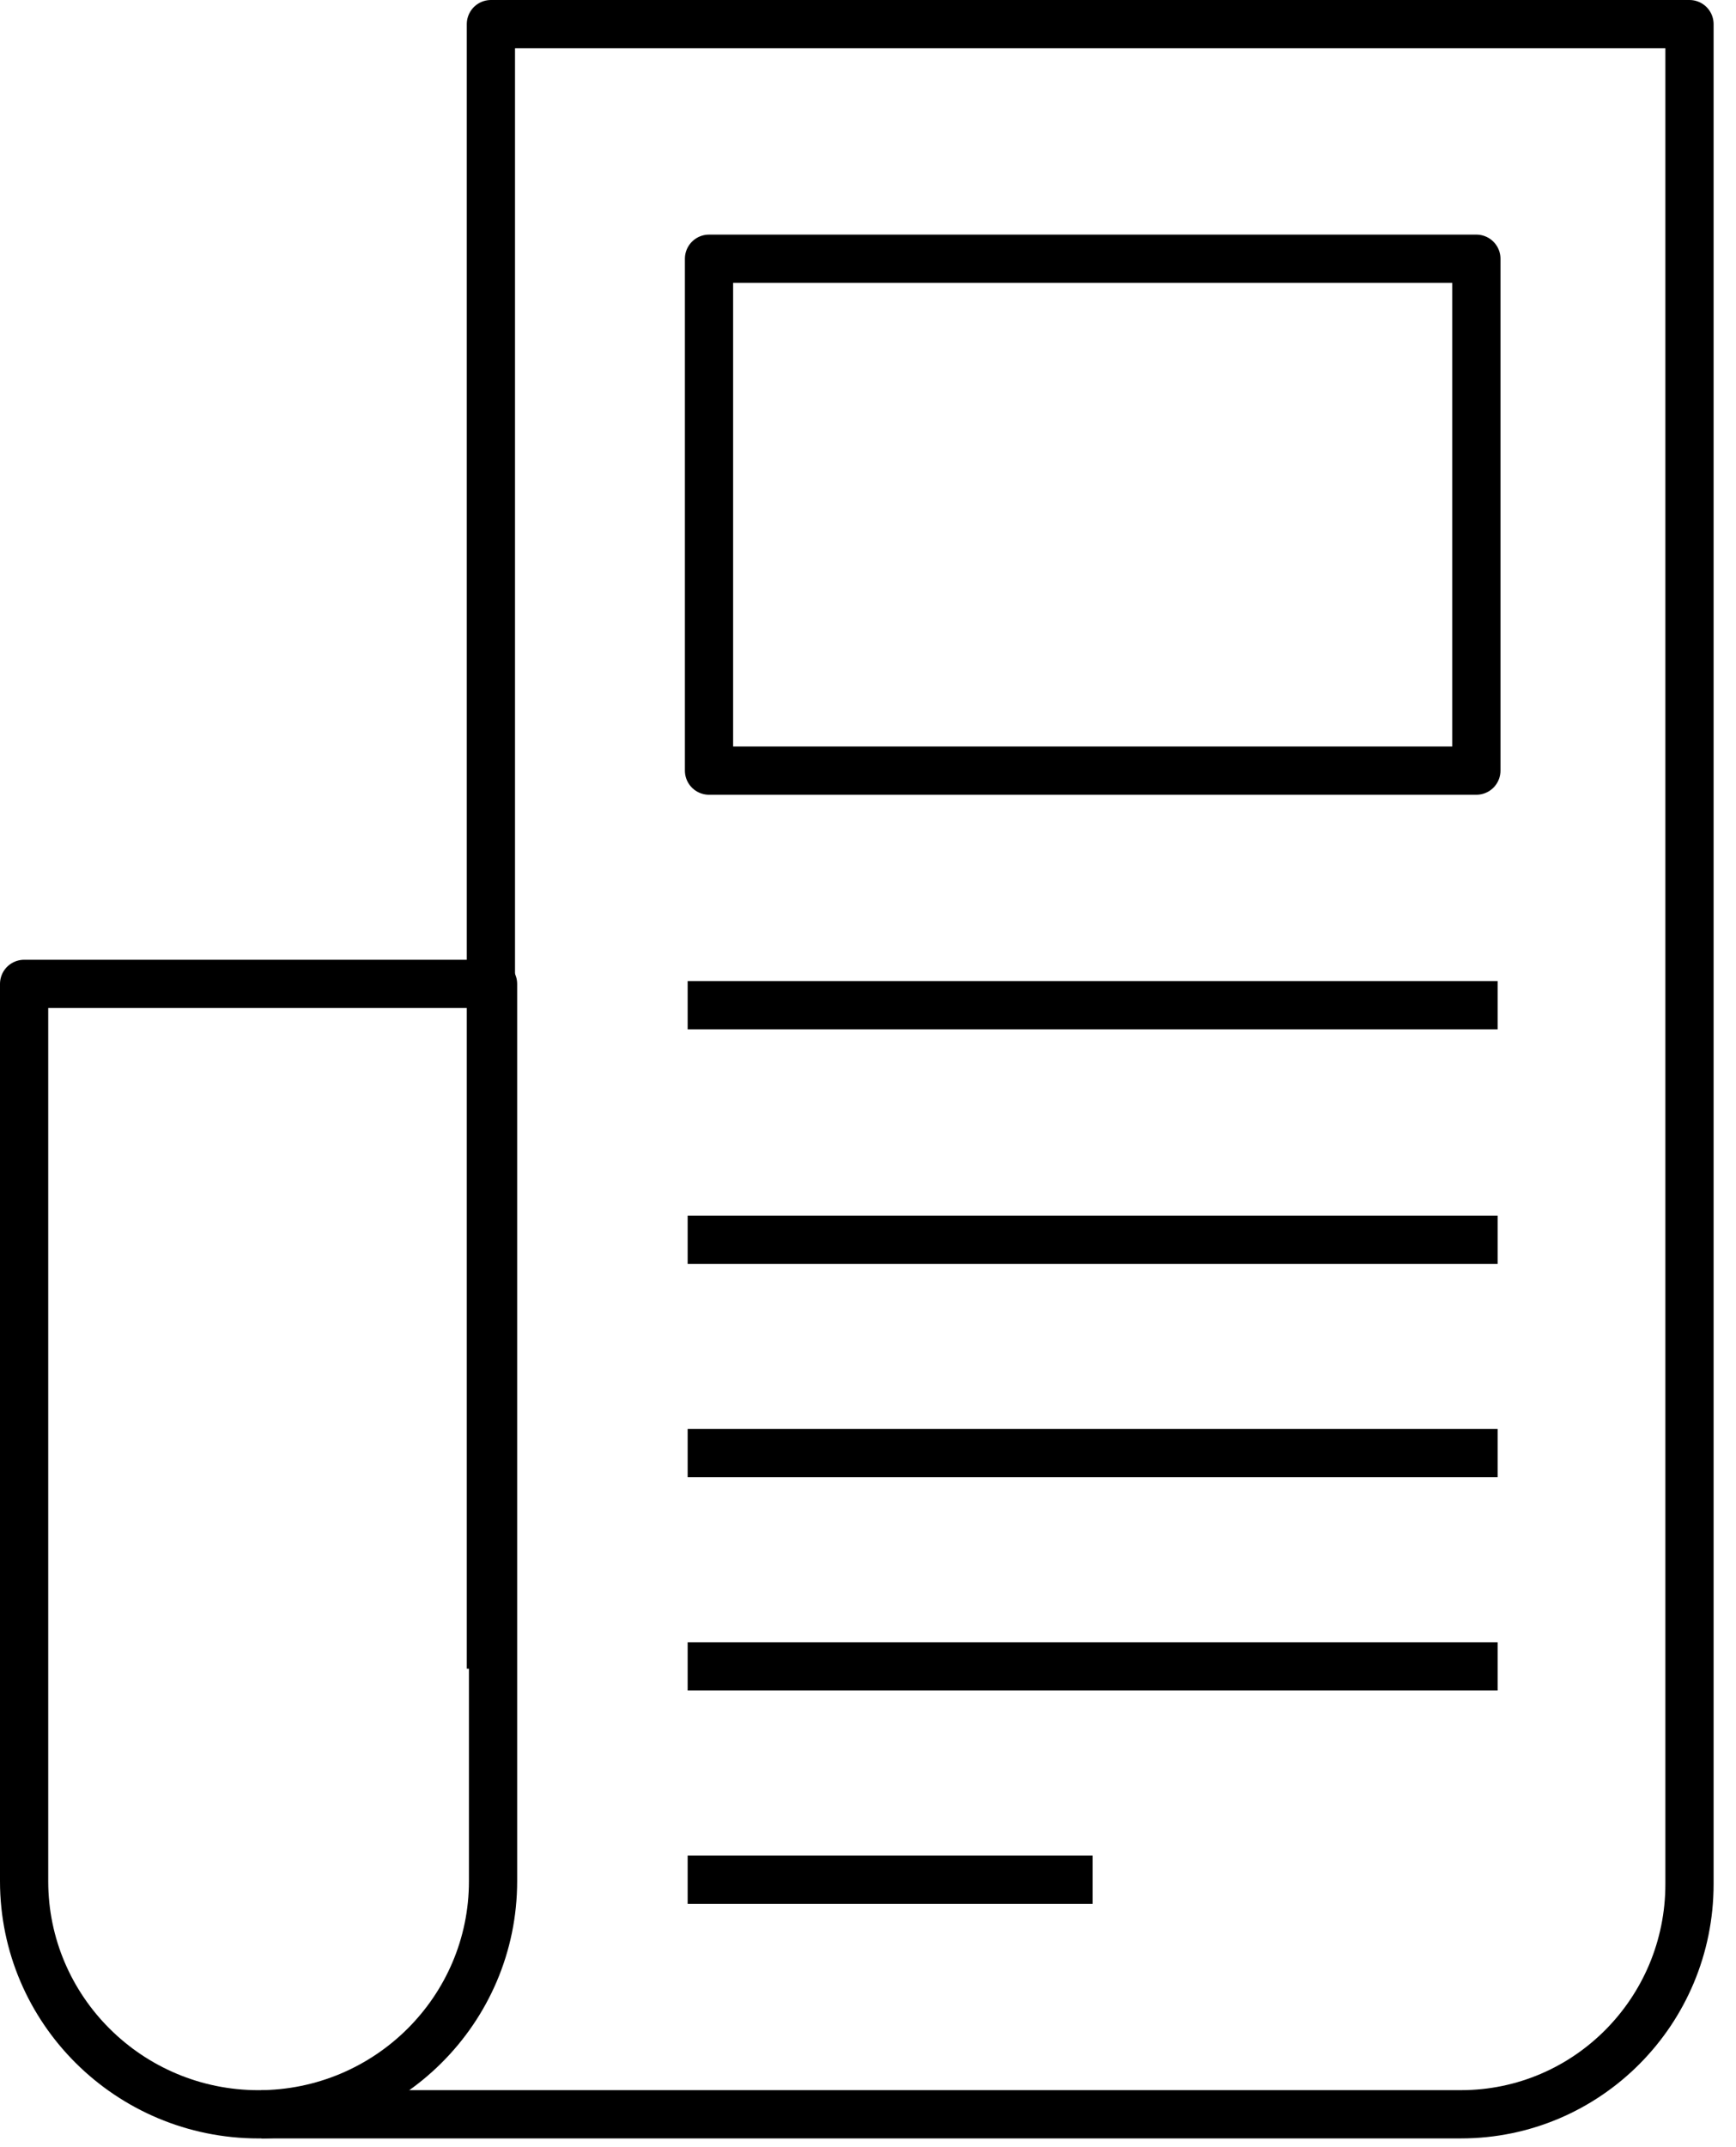 <?xml version="1.0" encoding="UTF-8"?> <svg xmlns="http://www.w3.org/2000/svg" width="72" height="89" viewBox="0 0 72 89" fill="none"><path d="M20.36 69.166V1H70.071V78.093C70.071 83.363 65.827 87.636 60.592 87.636H10.84" stroke="black" stroke-width="2" stroke-linejoin="round"></path><path d="M1 40.782H20.449V77.975C20.449 83.308 16.09 87.637 10.725 87.637C5.356 87.637 1 83.306 1 77.975V40.782Z" stroke="black" stroke-width="2" stroke-linejoin="round"></path><path d="M61.232 10.725H29.406V31.942H61.232V10.725Z" stroke="black" stroke-width="2" stroke-linejoin="round"></path><path d="M28.52 41.666H62.113" stroke="black" stroke-width="2" stroke-linejoin="round"></path><path d="M28.52 51.391H62.113" stroke="black" stroke-width="2" stroke-linejoin="round"></path><path d="M28.52 60.231H62.113" stroke="black" stroke-width="2" stroke-linejoin="round"></path><path d="M28.52 69.071H62.113" stroke="black" stroke-width="2" stroke-linejoin="round"></path><path d="M28.52 77.912H45.316" stroke="black" stroke-width="2" stroke-linejoin="round"></path></svg> 